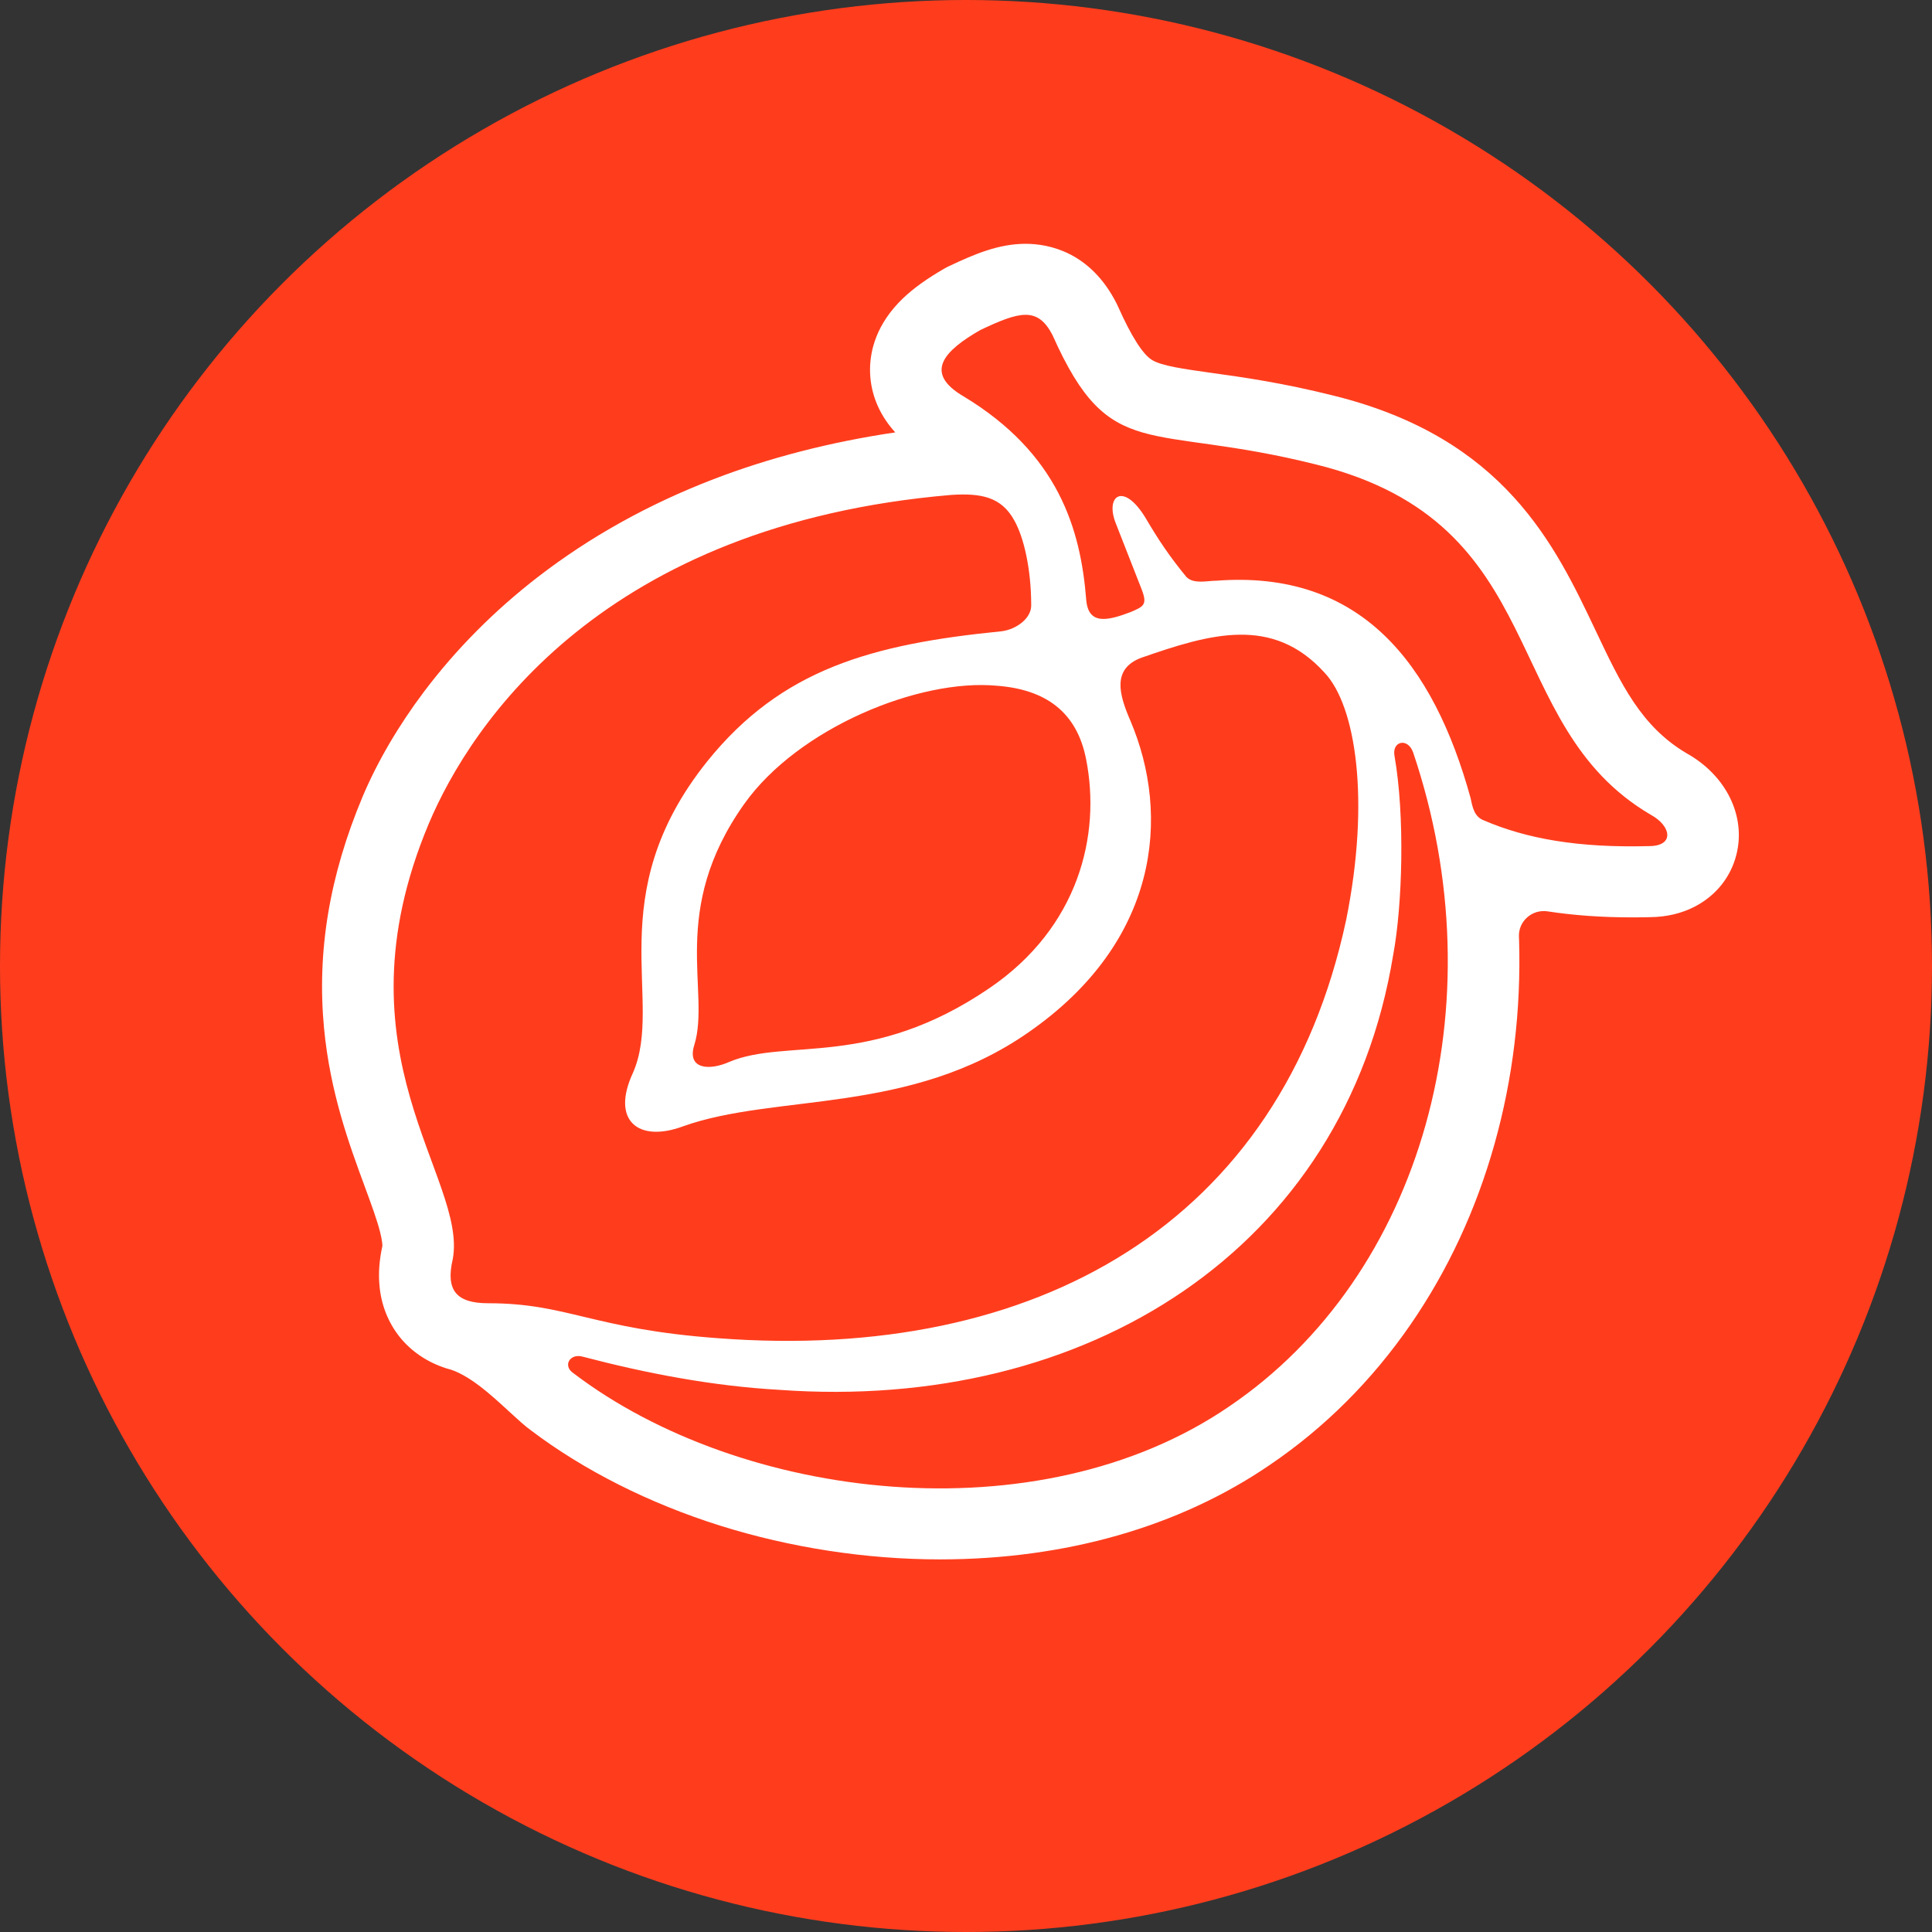 <svg width="36" height="36" viewBox="0 0 36 36" fill="none" xmlns="http://www.w3.org/2000/svg">
<rect x="0" y="0" width="36" height="36" fill="#333333" stroke="none"/>
<circle cx="18" cy="18" r="18" fill="#FF3D1D"/>
<path d="M31.425 14.035C30.577 13.533 30.203 12.744 29.73 11.745C28.973 10.149 28.031 8.162 24.857 7.374C23.898 7.133 23.163 7.03 22.572 6.948C22.052 6.875 21.641 6.817 21.465 6.707C21.292 6.6 21.081 6.266 20.835 5.717L20.809 5.661C20.319 4.688 19.534 4.543 19.11 4.543C18.606 4.543 18.152 4.738 17.693 4.955L17.649 4.976L17.598 5.004C17.272 5.192 17.028 5.367 16.83 5.555C16.322 6.039 16.213 6.544 16.212 6.883C16.21 7.268 16.342 7.638 16.595 7.955C16.622 7.989 16.651 8.023 16.682 8.057C15.479 8.235 14.341 8.527 13.298 8.928C12.091 9.391 10.989 10.005 10.023 10.751C9.21 11.379 8.497 12.098 7.902 12.887C7.426 13.519 7.03 14.196 6.756 14.846C6.137 16.322 5.903 17.733 6.038 19.16C6.153 20.364 6.509 21.329 6.795 22.105C6.918 22.439 7.024 22.726 7.083 22.959C7.123 23.12 7.126 23.196 7.125 23.218C7.068 23.479 7.05 23.716 7.07 23.944C7.1 24.306 7.231 24.64 7.446 24.91C7.662 25.181 7.963 25.384 8.313 25.496L8.323 25.499C8.719 25.593 9.149 25.99 9.495 26.309C9.65 26.451 9.784 26.575 9.898 26.656C10.882 27.4 12.098 28.012 13.414 28.427C14.726 28.839 16.144 29.057 17.514 29.057C19.851 29.057 21.976 28.449 23.659 27.298C24.679 26.607 25.561 25.727 26.282 24.683C26.976 23.677 27.503 22.545 27.848 21.317C28.19 20.1 28.344 18.824 28.306 17.523C28.305 17.499 28.304 17.475 28.303 17.451C28.298 17.314 28.355 17.183 28.458 17.093C28.561 17.001 28.7 16.961 28.838 16.982C29.319 17.056 29.845 17.094 30.402 17.094C30.514 17.094 30.631 17.093 30.745 17.09C31.055 17.087 31.337 17.02 31.584 16.891C31.974 16.687 32.248 16.346 32.354 15.93C32.539 15.21 32.166 14.448 31.425 14.035ZM9.095 24.284C8.506 24.284 8.299 24.044 8.437 23.46C8.714 21.948 6.187 19.647 7.987 15.354C8.783 13.465 11.254 9.771 17.726 9.222C18.28 9.187 18.661 9.256 18.903 9.703C19.076 10.012 19.215 10.596 19.215 11.283C19.215 11.523 18.938 11.729 18.661 11.763C16.238 12.004 14.563 12.469 13.179 14.186C11.171 16.694 12.383 18.651 11.794 19.991C11.379 20.884 11.898 21.296 12.729 20.987C14.459 20.369 16.951 20.781 19.166 19.235C21.589 17.552 21.822 15.21 21.061 13.424C20.853 12.943 20.715 12.462 21.268 12.256C22.549 11.81 23.709 11.466 24.678 12.531C25.266 13.149 25.534 14.908 25.084 17.14C23.873 22.807 19.304 25.383 13.386 24.936C11.033 24.765 10.583 24.284 9.095 24.284ZM13.871 14.976C14.874 13.568 17.124 12.641 18.578 12.778C19.477 12.847 20.066 13.259 20.239 14.152C20.516 15.56 20.101 17.278 18.439 18.411C16.224 19.922 14.667 19.338 13.594 19.785C13.213 19.956 12.798 19.922 12.936 19.476C13.248 18.48 12.452 16.968 13.871 14.976ZM22.904 26.207C19.339 28.646 13.802 27.959 10.687 25.589C10.479 25.452 10.617 25.211 10.86 25.28C12.037 25.589 13.282 25.829 14.528 25.898C20.239 26.31 25.06 23.288 25.96 17.793C26.133 16.866 26.181 15.196 25.984 14.083C25.936 13.811 26.227 13.74 26.33 14.015C27.922 18.72 26.503 23.769 22.904 26.207ZM30.726 15.766C29.41 15.801 28.442 15.629 27.645 15.285C27.472 15.217 27.438 15.045 27.403 14.873C26.711 12.366 25.361 10.614 22.662 10.821C22.489 10.821 22.246 10.889 22.108 10.752C21.797 10.374 21.589 10.065 21.347 9.653C20.931 8.966 20.585 9.241 20.793 9.756L21.277 10.992C21.381 11.267 21.312 11.301 21.07 11.404C20.62 11.576 20.274 11.645 20.239 11.164C20.135 9.859 19.72 8.451 17.955 7.386C17.193 6.94 17.609 6.527 18.266 6.15C18.993 5.806 19.339 5.703 19.616 6.253C20.689 8.657 21.381 7.867 24.531 8.657C28.961 9.756 27.888 13.499 30.76 15.182C31.141 15.389 31.21 15.766 30.726 15.766Z" fill="white"/>
</svg>
